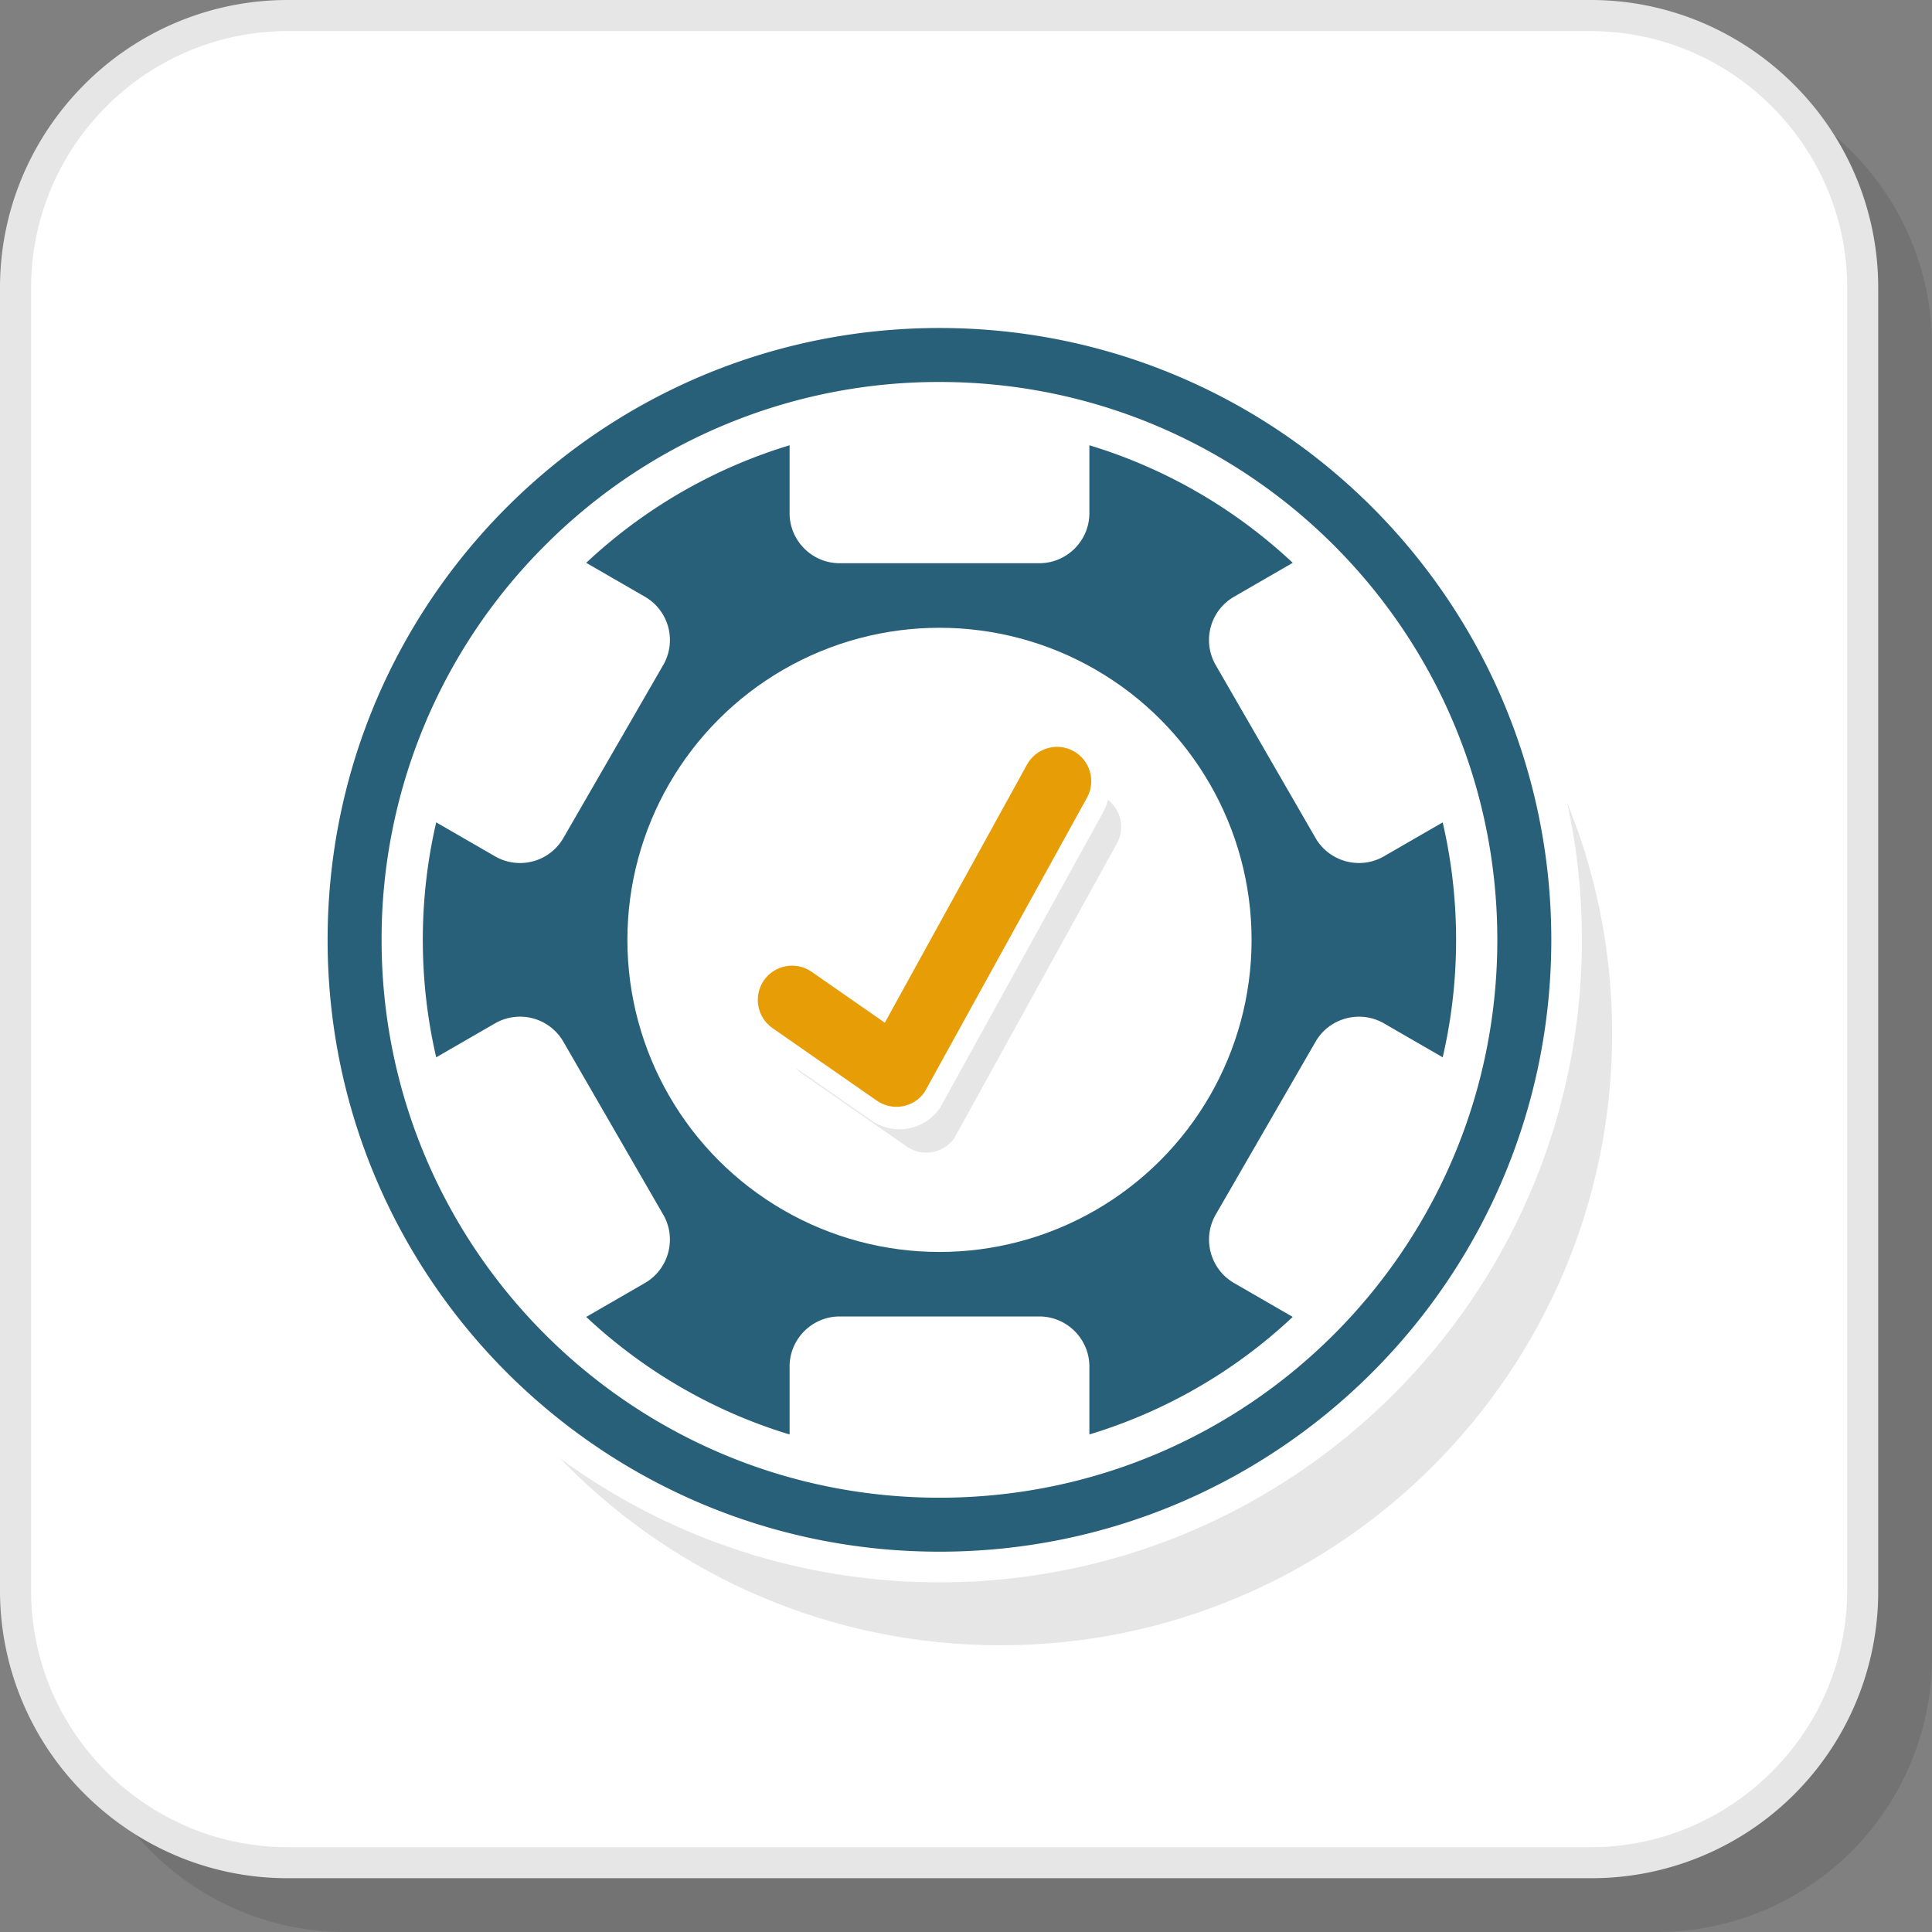 <?xml version="1.0" encoding="UTF-8"?>
<svg xmlns="http://www.w3.org/2000/svg" width="200" height="200" viewBox="0 0 30.135 30.135" shape-rendering="geometricPrecision" image-rendering="optimizeQuality" fill-rule="evenodd" xmlns:v="https://vecta.io/nano"><rect x="0" y="0" width="30.135" height="30.135" fill="#808080" stroke="none"/><path d="M5.378 30.135h20.481a4.29 4.29 0 0 0 4.276-4.276V5.378a4.29 4.29 0 0 0-4.276-4.275H5.378a4.29 4.29 0 0 0-4.275 4.275v20.481a4.29 4.29 0 0 0 4.275 4.276z" fill-opacity=".102"/><rect x=".132" y=".132" width="29.032" height="29.032" rx="4.276" fill="#fff"/><path d="M15.602 6.575c5.271 0 9.544 4.273 9.544 9.544s-4.273 9.544-9.544 9.544-9.544-4.273-9.544-9.544 4.273-9.544 9.544-9.544z" fill="#e6e6e6"/><g fill="#fff"><path d="M17.801 7.057c-.967-.401-2.03-.622-3.147-.622s-2.18.221-3.147.622c-1.003.416-1.909 1.027-2.669 1.787a8.23 8.23 0 0 0-1.787 2.669c-.401.967-.622 2.03-.622 3.147s.221 2.18.622 3.147c.415 1.003 1.027 1.908 1.787 2.668s1.666 1.372 2.669 1.788c.967.4 2.03.621 3.147.621s2.18-.221 3.147-.621a8.23 8.23 0 0 0 2.668-1.788 8.23 8.23 0 0 0 1.788-2.668c.4-.967.621-2.03.621-3.147s-.221-2.18-.621-3.147c-.416-1.003-1.027-1.909-1.788-2.669s-1.665-1.371-2.668-1.787z"/><path d="M14.654 5.958c2.403 0 4.578.974 6.153 2.549s2.548 3.75 2.548 6.153-.974 4.578-2.548 6.153-3.75 2.548-6.153 2.548-4.579-.974-6.153-2.548-2.549-3.75-2.549-6.153a8.67 8.67 0 0 1 2.549-6.153 8.67 8.67 0 0 1 6.153-2.549z"/><path d="M14.654 5.116c5.27 0 9.543 4.273 9.543 9.544s-4.273 9.543-9.543 9.543S5.11 19.931 5.11 14.66s4.273-9.544 9.544-9.544z"/><path d="M14.654 4.639a9.99 9.99 0 0 1 7.085 2.935c1.814 1.813 2.935 4.319 2.935 7.086s-1.121 5.272-2.935 7.085-4.318 2.936-7.085 2.936-5.273-1.122-7.086-2.936a9.99 9.99 0 0 1-2.935-7.085 9.99 9.99 0 0 1 2.935-7.086 9.99 9.99 0 0 1 7.086-2.935z"/></g><path d="M20.352 8.961c-1.458-1.458-3.473-2.36-5.698-2.36s-4.24.902-5.699 2.36-2.36 3.473-2.36 5.699.902 4.24 2.36 5.698 3.473 2.361 5.699 2.361a8.03 8.03 0 0 0 5.698-2.361c1.458-1.458 2.36-3.473 2.36-5.698s-.902-4.24-2.36-5.699z" fill="#276078"/><g fill="#fff"><circle cx="14.654" cy="14.66" r="4.868"/><path d="M22.526 16.505l-.94-.543c-.372-.214-.851-.086-1.066.286l-1.558 2.698c-.214.372-.086.851.286 1.066l.938.542.184-.178c1.047-1.047 1.808-2.379 2.156-3.871zM20.37 8.943l-.184-.177-.938.542a.78.78 0 0 0-.286 1.065l1.558 2.699c.215.371.694.5 1.066.285l.94-.543a8.07 8.07 0 0 0-2.156-3.871zm-3.378-2.024a8.09 8.09 0 0 0-4.676 0v1.086c0 .429.351.78.78.78h3.116c.429 0 .78-.351.78-.78V6.919zM9.121 8.766l-.184.177a8.07 8.07 0 0 0-2.156 3.871l.941.543a.78.78 0 0 0 1.065-.285l1.558-2.699a.78.78 0 0 0-.285-1.065l-.939-.542zm-2.34 7.739c.348 1.492 1.109 2.824 2.156 3.871l.184.178.939-.542c.371-.215.5-.694.285-1.066l-1.558-2.698a.78.78 0 0 0-1.065-.286l-.941.543zm5.535 5.896a8.09 8.09 0 0 0 4.676 0v-1.087c0-.429-.351-.78-.78-.78h-3.116c-.429 0-.78.351-.78.78v1.087z"/></g><path d="M14.654 5.958c2.403 0 4.578.974 6.153 2.549s2.548 3.75 2.548 6.153-.974 4.578-2.548 6.153-3.75 2.548-6.153 2.548-4.579-.974-6.153-2.548-2.549-3.75-2.549-6.153a8.67 8.67 0 0 1 2.549-6.153 8.67 8.67 0 0 1 6.153-2.549zm0-.842c5.271 0 9.543 4.273 9.543 9.544s-4.272 9.543-9.543 9.543S5.11 19.931 5.11 14.66s4.273-9.544 9.544-9.544z" fill="#276078"/><path d="M4.485 28.812h20.326c1.1 0 2.1-.45 2.825-1.176a3.99 3.99 0 0 0 1.176-2.825V4.485c0-1.099-.45-2.1-1.176-2.825A3.99 3.99 0 0 0 24.811.485H4.485A3.99 3.99 0 0 0 1.66 1.66 3.99 3.99 0 0 0 .485 4.485v20.326c0 1.1.45 2.1 1.175 2.825a3.99 3.99 0 0 0 2.825 1.176zm20.326.484H4.485c-1.233 0-2.355-.504-3.168-1.317A4.47 4.47 0 0 1 0 24.811V4.485C0 3.252.505 2.13 1.317 1.317A4.47 4.47 0 0 1 4.485 0h20.326c1.234 0 2.355.505 3.168 1.317a4.47 4.47 0 0 1 1.317 3.168v20.326a4.47 4.47 0 0 1-4.485 4.485zM12.515 16.75c-.038-.027-.073-.058-.102-.093l1.179.82c.347.242.825.156 1.067-.192l.007-.01 2.54-4.604a.81.81 0 0 0 .075-.196c.204.159.269.446.141.68l-2.535 4.594c-.168.242-.501.302-.744.134l-1.628-1.133z" fill="#e6e6e6" fill-rule="nonzero"/><path d="M12.049 16.036c-.242-.169-.302-.502-.134-.744s.502-.303.745-.134l1.141.794 2.218-4.026c.142-.258.467-.353.725-.211s.353.467.212.725l-2.535 4.595c-.168.242-.501.302-.744.133l-1.628-1.132z" fill="#e79d06" fill-rule="nonzero"/></svg>